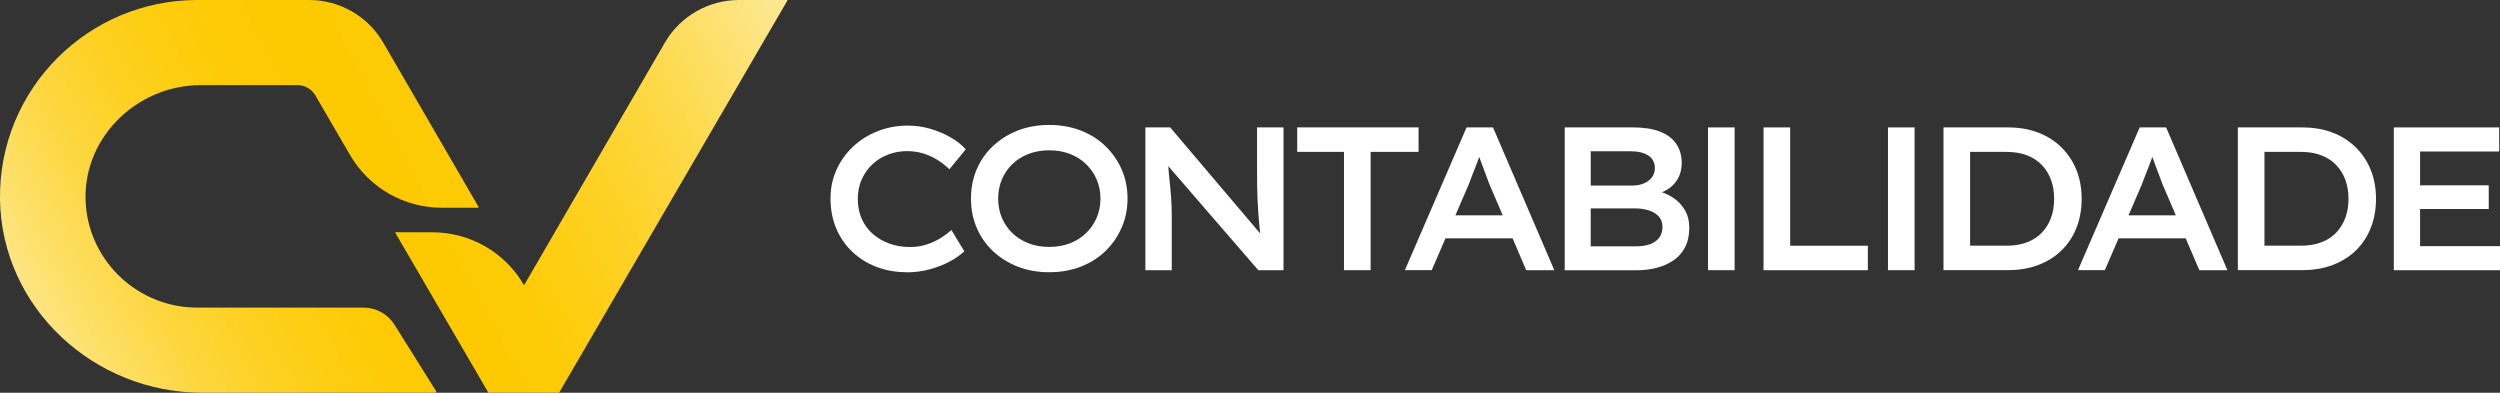 <svg xmlns="http://www.w3.org/2000/svg" width="261" height="41" viewBox="0 0 261 41" fill="none"><rect x="0" y="0" width="261" height="41" fill="#333333" stroke="none"/><g clip-path="url(#clip0_4002_199)"><path d="M94.689 28.421C93.546 28.421 92.493 28.237 91.522 27.869C90.551 27.501 89.706 26.975 88.986 26.291C88.266 25.611 87.704 24.796 87.305 23.853C86.905 22.91 86.707 21.869 86.707 20.735C86.707 19.601 86.919 18.635 87.338 17.712C87.757 16.788 88.335 15.983 89.072 15.296C89.805 14.606 90.663 14.071 91.641 13.69C92.618 13.305 93.662 13.114 94.774 13.114C95.6 13.114 96.396 13.229 97.158 13.456C97.921 13.683 98.621 13.982 99.255 14.35C99.889 14.718 100.414 15.132 100.827 15.586L99.117 17.672C98.704 17.275 98.268 16.936 97.812 16.66C97.357 16.384 96.868 16.167 96.346 16.009C95.824 15.855 95.273 15.776 94.689 15.776C94.018 15.776 93.368 15.894 92.74 16.128C92.113 16.361 91.565 16.7 91.092 17.14C90.62 17.58 90.247 18.106 89.97 18.717C89.692 19.328 89.554 20.009 89.554 20.761C89.554 21.514 89.692 22.24 89.97 22.858C90.247 23.475 90.637 24.001 91.135 24.435C91.634 24.869 92.212 25.201 92.869 25.437C93.526 25.67 94.23 25.789 94.986 25.789C95.613 25.789 96.191 25.703 96.719 25.532C97.248 25.361 97.726 25.145 98.152 24.882C98.582 24.619 98.971 24.333 99.328 24.021L100.675 26.236C100.305 26.59 99.807 26.939 99.189 27.281C98.569 27.622 97.865 27.898 97.082 28.112C96.297 28.326 95.498 28.431 94.685 28.431L94.689 28.421Z" fill="white"></path><path d="M109.538 28.421C108.353 28.421 107.266 28.23 106.276 27.846C105.285 27.461 104.417 26.922 103.677 26.226C102.934 25.529 102.363 24.714 101.966 23.778C101.567 22.841 101.369 21.826 101.369 20.732C101.369 19.637 101.567 18.622 101.966 17.685C102.366 16.749 102.937 15.931 103.677 15.237C104.42 14.541 105.285 14.002 106.276 13.62C107.266 13.236 108.356 13.045 109.538 13.045C110.72 13.045 111.813 13.236 112.814 13.62C113.811 14.005 114.676 14.547 115.403 15.25C116.129 15.954 116.697 16.768 117.103 17.698C117.509 18.628 117.714 19.64 117.714 20.732C117.714 21.823 117.513 22.818 117.103 23.755C116.697 24.691 116.129 25.513 115.403 26.216C114.676 26.919 113.811 27.461 112.814 27.846C111.817 28.23 110.724 28.421 109.538 28.421ZM109.538 25.779C110.321 25.779 111.041 25.654 111.688 25.407C112.338 25.158 112.9 24.803 113.378 24.343C113.857 23.883 114.227 23.347 114.491 22.736C114.755 22.125 114.888 21.458 114.888 20.735C114.888 20.012 114.755 19.345 114.491 18.734C114.227 18.122 113.857 17.587 113.378 17.127C112.9 16.667 112.338 16.312 111.688 16.062C111.037 15.816 110.321 15.691 109.538 15.691C108.756 15.691 108.055 15.816 107.398 16.062C106.741 16.312 106.177 16.667 105.698 17.127C105.219 17.587 104.852 18.126 104.595 18.734C104.337 19.345 104.208 20.012 104.208 20.735C104.208 21.458 104.337 22.125 104.595 22.736C104.852 23.347 105.219 23.883 105.698 24.343C106.177 24.803 106.741 25.158 107.398 25.407C108.055 25.657 108.769 25.779 109.538 25.779Z" fill="white"></path><path d="M119.577 28.207V13.302H122.165L132.052 24.951L131.666 25.036C131.593 24.609 131.537 24.175 131.494 23.725C131.451 23.278 131.411 22.821 131.375 22.352C131.339 21.882 131.309 21.402 131.289 20.902C131.269 20.406 131.253 19.897 131.246 19.381C131.24 18.862 131.236 18.326 131.236 17.774V13.302H133.997V28.207H131.365L121.436 16.729L121.905 16.581C121.947 17.163 121.99 17.689 122.033 18.159C122.076 18.628 122.119 19.056 122.162 19.447C122.205 19.838 122.238 20.199 122.258 20.531C122.281 20.866 122.297 21.192 122.311 21.51C122.324 21.829 122.331 22.138 122.331 22.437V28.207H119.57H119.577Z" fill="white"></path><path d="M140.311 28.207V15.855H135.43V13.299H148.097V15.855H143.091V28.207H140.311Z" fill="white"></path><path d="M146.667 28.207L153.11 13.302H155.87L162.27 28.207H159.337L155.487 19.22C155.401 18.993 155.299 18.717 155.177 18.389C155.055 18.063 154.926 17.718 154.79 17.357C154.655 16.995 154.526 16.647 154.404 16.312C154.282 15.98 154.186 15.697 154.117 15.47L154.738 15.451C154.652 15.75 154.549 16.065 154.427 16.397C154.305 16.732 154.18 17.064 154.054 17.399C153.925 17.735 153.797 18.06 153.668 18.379C153.539 18.697 153.423 19 153.324 19.282L149.474 28.204H146.671L146.667 28.207ZM149.553 24.885L150.56 22.48H158.198L158.991 24.885H149.553Z" fill="white"></path><path d="M163.356 28.207V13.302H170.502C171.602 13.302 172.523 13.443 173.272 13.729C174.022 14.011 174.593 14.435 174.983 14.997C175.376 15.559 175.571 16.236 175.571 17.031C175.571 17.827 175.333 18.533 174.854 19.108C174.375 19.683 173.695 20.078 172.81 20.291L172.853 19.887C173.51 20.028 174.101 20.271 174.63 20.61C175.158 20.952 175.577 21.389 175.891 21.921C176.205 22.453 176.36 23.075 176.36 23.784C176.36 24.566 176.215 25.24 175.921 25.808C175.627 26.377 175.224 26.834 174.712 27.182C174.197 27.53 173.613 27.79 172.959 27.961C172.302 28.132 171.595 28.217 170.842 28.217H163.353L163.356 28.207ZM166.074 19.368H170.459C170.902 19.368 171.298 19.289 171.648 19.134C171.998 18.98 172.272 18.766 172.47 18.497C172.668 18.227 172.771 17.915 172.771 17.561C172.771 16.979 172.543 16.538 172.087 16.239C171.631 15.94 171.017 15.793 170.248 15.793H166.074V19.371V19.368ZM166.074 25.716H170.802C171.374 25.716 171.862 25.641 172.269 25.493C172.675 25.345 172.992 25.118 173.22 24.813C173.447 24.507 173.563 24.136 173.563 23.695C173.563 23.255 173.431 22.874 173.167 22.588C172.903 22.305 172.553 22.095 172.117 21.96C171.681 21.826 171.209 21.757 170.693 21.757H166.07V25.716H166.074Z" fill="white"></path><path d="M178.315 28.207V13.302H181.095V28.207H178.315Z" fill="white"></path><path d="M184.113 28.207V13.302H186.894V25.654H195.004V28.21H184.113V28.207Z" fill="white"></path><path d="M197.104 28.207V13.302H199.884V28.207H197.104Z" fill="white"></path><path d="M202.902 28.207V13.302H209.599C210.798 13.302 211.871 13.486 212.819 13.854C213.766 14.222 214.582 14.748 215.259 15.431C215.936 16.115 216.451 16.903 216.801 17.807C217.151 18.707 217.326 19.69 217.326 20.755C217.326 21.819 217.151 22.828 216.801 23.735C216.451 24.645 215.942 25.43 215.272 26.098C214.602 26.765 213.79 27.284 212.832 27.652C211.878 28.02 210.798 28.204 209.599 28.204H202.902V28.207ZM205.683 26.055L205.468 25.651H209.49C210.302 25.651 211.019 25.529 211.64 25.289C212.261 25.049 212.776 24.708 213.192 24.267C213.605 23.827 213.918 23.311 214.133 22.723C214.348 22.135 214.453 21.477 214.453 20.755C214.453 20.032 214.348 19.391 214.133 18.796C213.918 18.201 213.601 17.682 213.182 17.242C212.763 16.801 212.244 16.46 211.63 16.22C211.016 15.98 210.302 15.858 209.49 15.858H205.402L205.679 15.497V26.058L205.683 26.055Z" fill="white"></path><path d="M216.94 28.207L223.382 13.302H226.143L232.542 28.207H229.61L225.76 19.22C225.674 18.993 225.571 18.717 225.449 18.389C225.327 18.063 225.198 17.718 225.063 17.357C224.928 16.995 224.799 16.647 224.677 16.312C224.554 15.98 224.459 15.697 224.389 15.47L225.01 15.451C224.924 15.75 224.822 16.065 224.7 16.397C224.578 16.732 224.452 17.064 224.327 17.399C224.198 17.735 224.069 18.06 223.94 18.379C223.811 18.697 223.696 19 223.597 19.282L219.747 28.204H216.943L216.94 28.207ZM219.829 24.885L220.836 22.48H228.474L229.267 24.885H219.829Z" fill="white"></path><path d="M233.632 28.207V13.302H240.329C241.527 13.302 242.601 13.486 243.548 13.854C244.496 14.222 245.312 14.748 245.989 15.431C246.665 16.111 247.181 16.903 247.531 17.807C247.881 18.707 248.056 19.69 248.056 20.755C248.056 21.819 247.881 22.828 247.531 23.735C247.181 24.645 246.672 25.43 246.002 26.098C245.331 26.765 244.519 27.284 243.561 27.652C242.607 28.02 241.527 28.204 240.329 28.204H233.632V28.207ZM236.412 26.055L236.198 25.651H240.22C241.032 25.651 241.749 25.529 242.369 25.289C242.99 25.049 243.505 24.708 243.921 24.267C244.334 23.827 244.648 23.311 244.862 22.723C245.077 22.135 245.183 21.477 245.183 20.755C245.183 20.032 245.077 19.391 244.862 18.796C244.648 18.201 244.331 17.682 243.911 17.242C243.492 16.801 242.974 16.46 242.359 16.22C241.745 15.98 241.032 15.858 240.22 15.858H236.132L236.409 15.497V26.058L236.412 26.055Z" fill="white"></path><path d="M249.915 28.207V13.302H260.914V15.816H252.656V25.697H261V28.21H249.915V28.207ZM251.285 21.819V19.348H259.824V21.819H251.285Z" fill="white"></path><path d="M45.549 40.862L45.473 41H21.104C9.781 41 0.201 32.131 -0 20.863C-0.093 15.063 2.229 9.796 6.036 6.007C9.768 2.294 14.919 0 20.602 0H32.268C35.461 0 38.407 1.692 40.002 4.439L49.964 21.606C49.984 21.642 49.958 21.688 49.918 21.688H46.127C42.178 21.688 38.529 19.595 36.551 16.194L32.925 9.963C32.536 9.296 31.822 8.885 31.046 8.885H20.995C14.097 8.885 8.391 14.652 8.968 21.491C9.474 27.442 14.49 32.114 20.602 32.114H37.964C39.269 32.114 40.484 32.788 41.177 33.886L45.546 40.862H45.549ZM82.173 0H77.151C73.961 0 71.015 1.692 69.42 4.439L54.742 29.726H54.68C52.712 26.338 49.076 24.251 45.143 24.251H41.24L50.978 40.98L51.011 41H58.348L58.381 40.98L82.206 0.056L82.173 0Z" fill="url(#paint0_linear_4002_199)"></path></g><defs><linearGradient id="paint0_linear_4002_199" x1="-10.352" y1="45.157" x2="89.804" y2="-7.572" gradientUnits="userSpaceOnUse"><stop offset="0.14" stop-color="#FDE893"></stop><stop offset="0.2" stop-color="#FDDF67"></stop><stop offset="0.26" stop-color="#FDD741"></stop><stop offset="0.32" stop-color="#FDD125"></stop><stop offset="0.38" stop-color="#FDCD10"></stop><stop offset="0.44" stop-color="#FDCA04"></stop><stop offset="0.5" stop-color="#FDCA00"></stop><stop offset="0.56" stop-color="#FDCB05"></stop><stop offset="0.62" stop-color="#FDCE14"></stop><stop offset="0.7" stop-color="#FDD32D"></stop><stop offset="0.78" stop-color="#FDDA4F"></stop><stop offset="0.86" stop-color="#FDE37C"></stop><stop offset="0.91" stop-color="#FDE996"></stop></linearGradient><clipPath id="clip0_4002_199"><rect width="261" height="41" fill="white"></rect></clipPath></defs></svg>